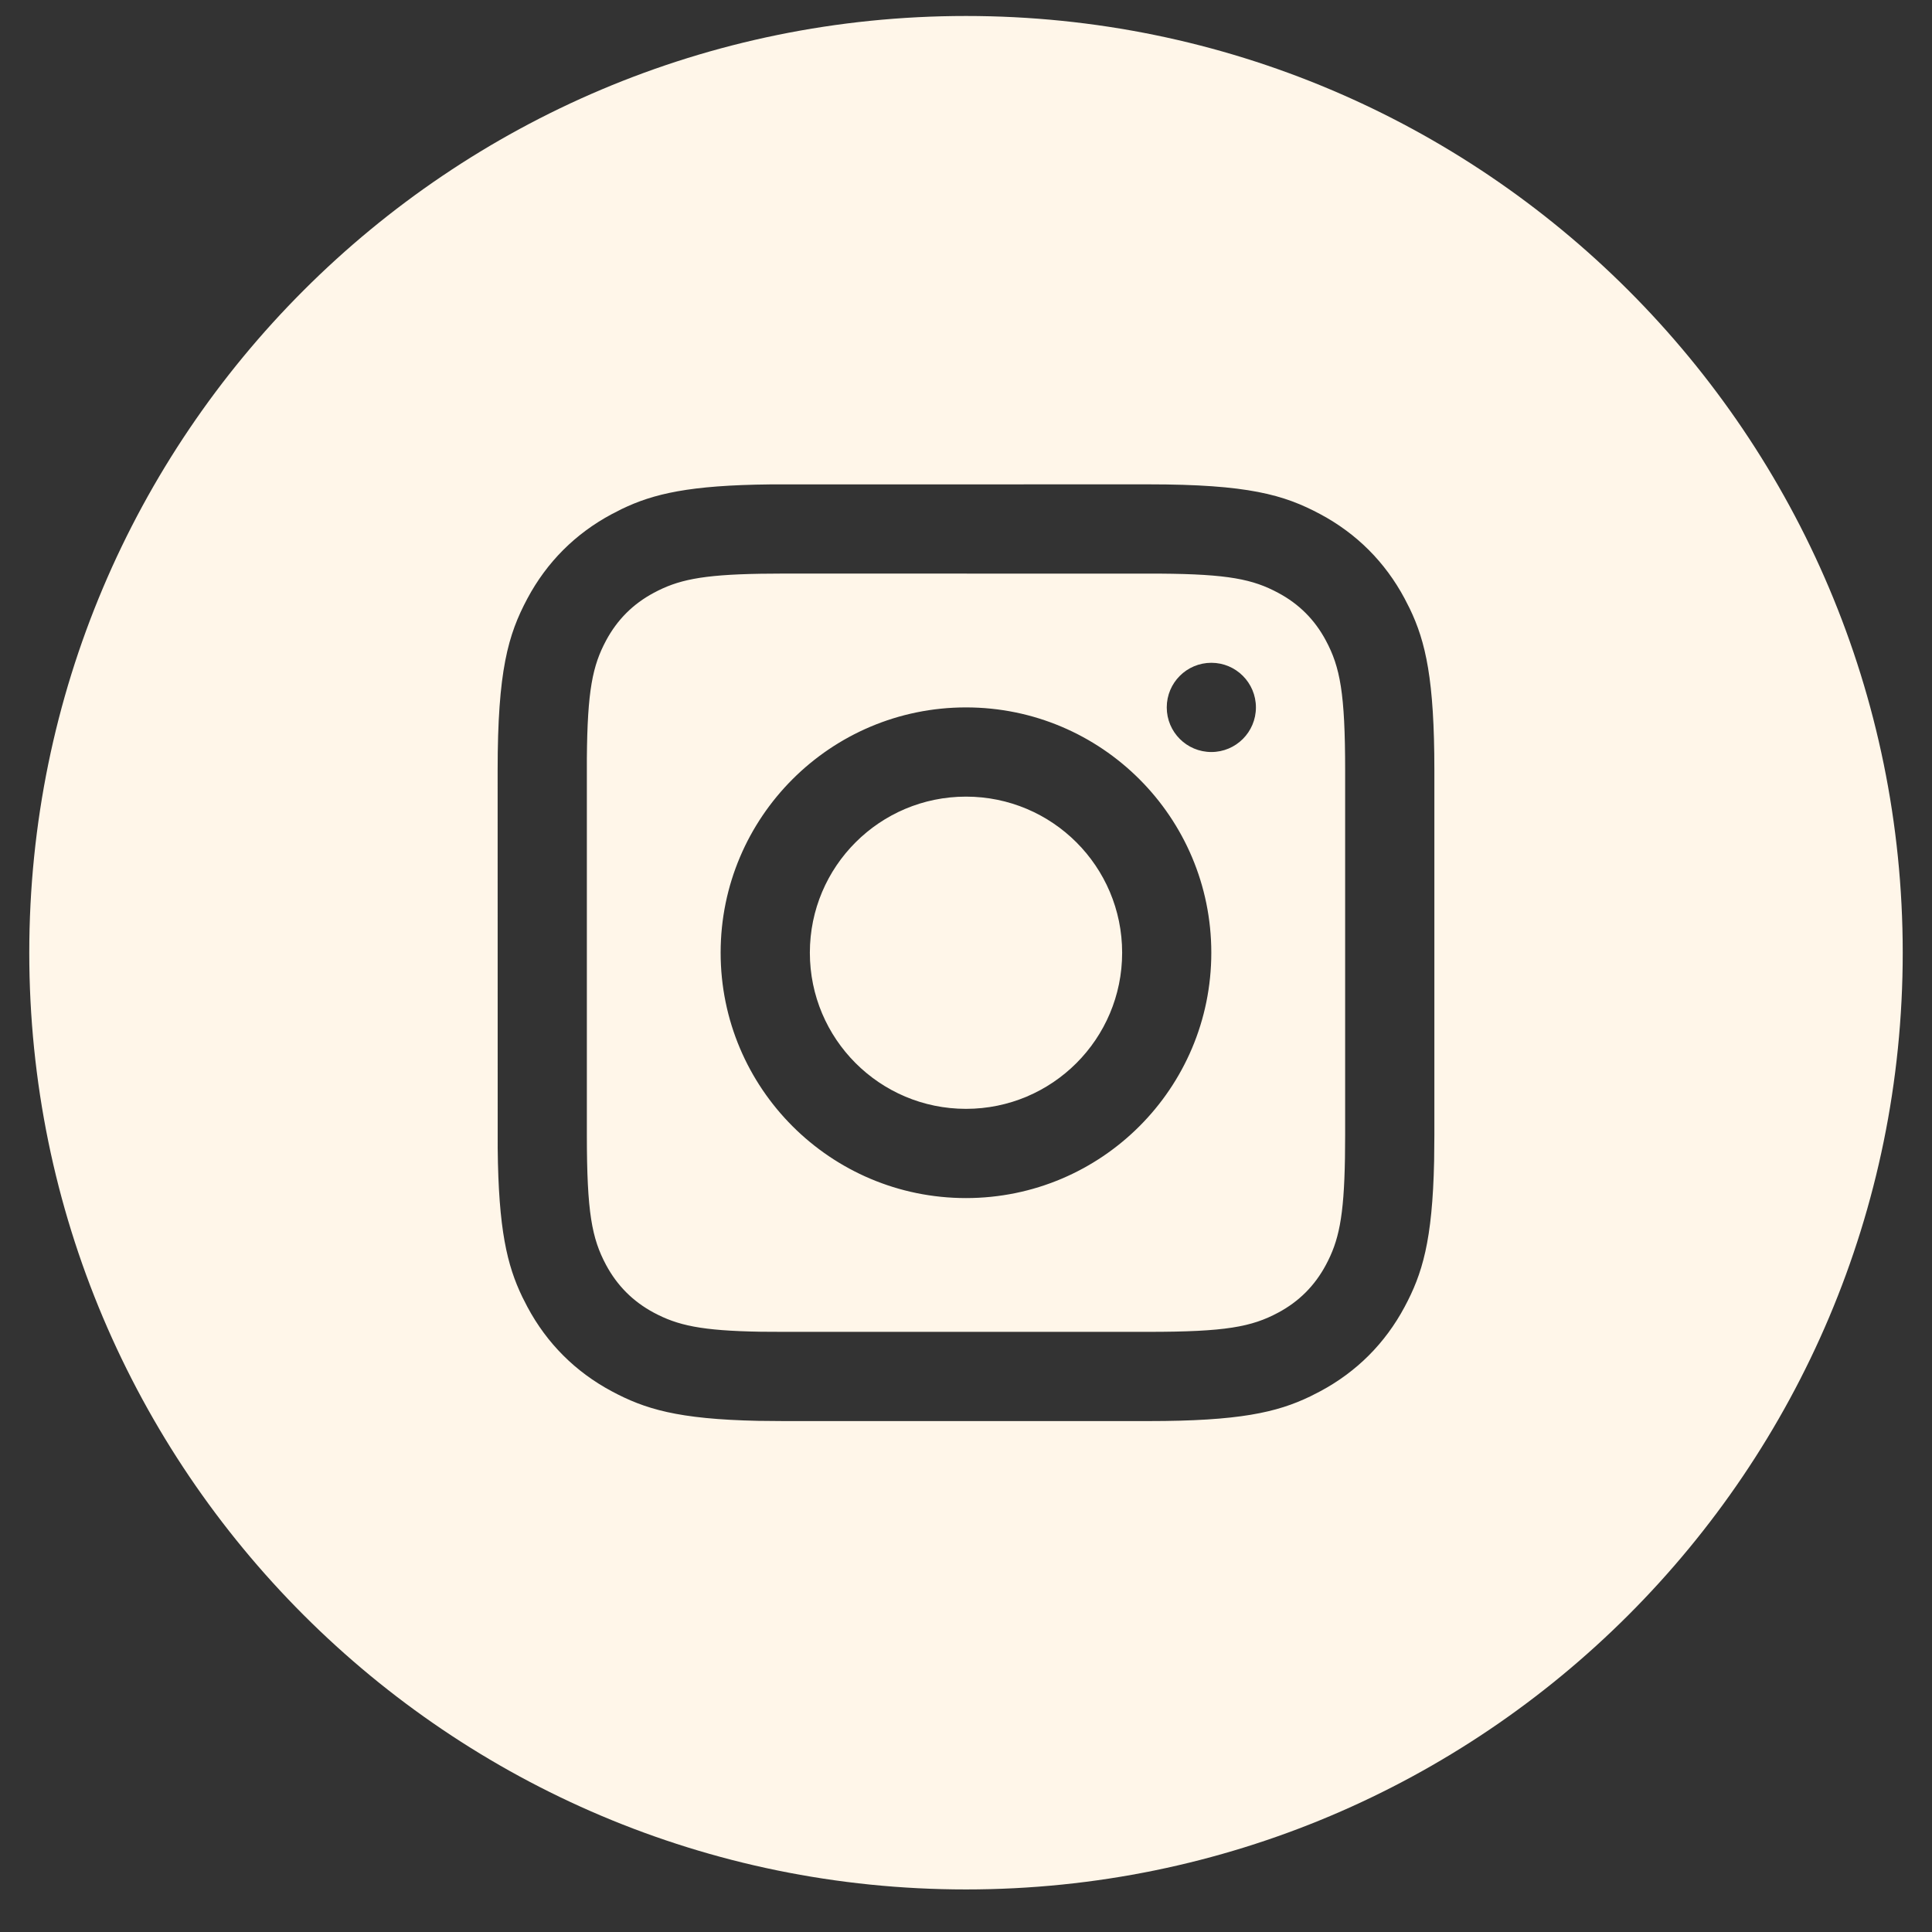 <svg width="33" height="33" viewBox="0 0 33 33" fill="none" xmlns="http://www.w3.org/2000/svg">
<rect x="0" y="0" width="33" height="33" fill="#333333" stroke="none"/>
<path fill-rule="evenodd" clip-rule="evenodd" d="M0.5 16.273C0.5 7.436 7.664 0.273 16.5 0.273C25.337 0.273 32.5 7.436 32.5 16.273C32.5 25.109 25.337 32.273 16.5 32.273C7.664 32.273 0.5 25.109 0.5 16.273ZM13.159 8.274L19.616 8.273C21.314 8.273 21.93 8.45 22.551 8.782C23.172 9.114 23.659 9.601 23.991 10.222L24.078 10.392C24.354 10.964 24.5 11.613 24.5 13.157V19.39L24.496 19.827C24.467 21.2 24.293 21.76 23.991 22.324C23.659 22.945 23.172 23.432 22.551 23.764L22.381 23.851C21.809 24.127 21.16 24.273 19.616 24.273H13.384L12.947 24.269C11.573 24.24 11.013 24.066 10.449 23.764C9.828 23.432 9.341 22.945 9.009 22.324L8.922 22.154C8.66 21.611 8.515 20.998 8.501 19.615L8.5 13.157C8.5 11.459 8.677 10.843 9.009 10.222C9.341 9.601 9.828 9.114 10.449 8.782L10.619 8.695C11.162 8.433 11.775 8.288 13.159 8.274ZM13.383 9.797L12.995 9.8C11.972 9.817 11.574 9.908 11.167 10.126C10.812 10.316 10.543 10.585 10.352 10.941C10.122 11.371 10.033 11.792 10.024 12.956L10.024 19.39C10.024 20.708 10.109 21.151 10.352 21.606C10.543 21.961 10.812 22.231 11.167 22.421C11.574 22.638 11.972 22.73 12.995 22.747L13.383 22.749H19.616C20.934 22.749 21.378 22.664 21.832 22.421C22.188 22.231 22.457 21.961 22.647 21.606C22.865 21.199 22.956 20.801 22.973 19.778L22.976 19.39V13.157C22.976 11.839 22.89 11.395 22.647 10.941C22.457 10.585 22.188 10.316 21.832 10.126C21.402 9.895 20.981 9.806 19.817 9.798L13.383 9.797ZM16.5 12.083C18.814 12.083 20.69 13.959 20.69 16.273C20.69 18.588 18.814 20.464 16.5 20.464C14.186 20.464 12.309 18.588 12.309 16.273C12.309 13.959 14.186 12.083 16.5 12.083ZM16.5 13.607C15.027 13.607 13.833 14.8 13.833 16.273C13.833 17.746 15.027 18.94 16.5 18.94C17.973 18.94 19.167 17.746 19.167 16.273C19.167 14.8 17.973 13.607 16.5 13.607ZM21.452 12.083C21.452 12.504 21.111 12.845 20.691 12.845C20.27 12.845 19.929 12.504 19.929 12.083C19.929 11.662 20.27 11.321 20.691 11.321C21.111 11.321 21.452 11.662 21.452 12.083Z" fill="#FFF6E9"/>
</svg>
